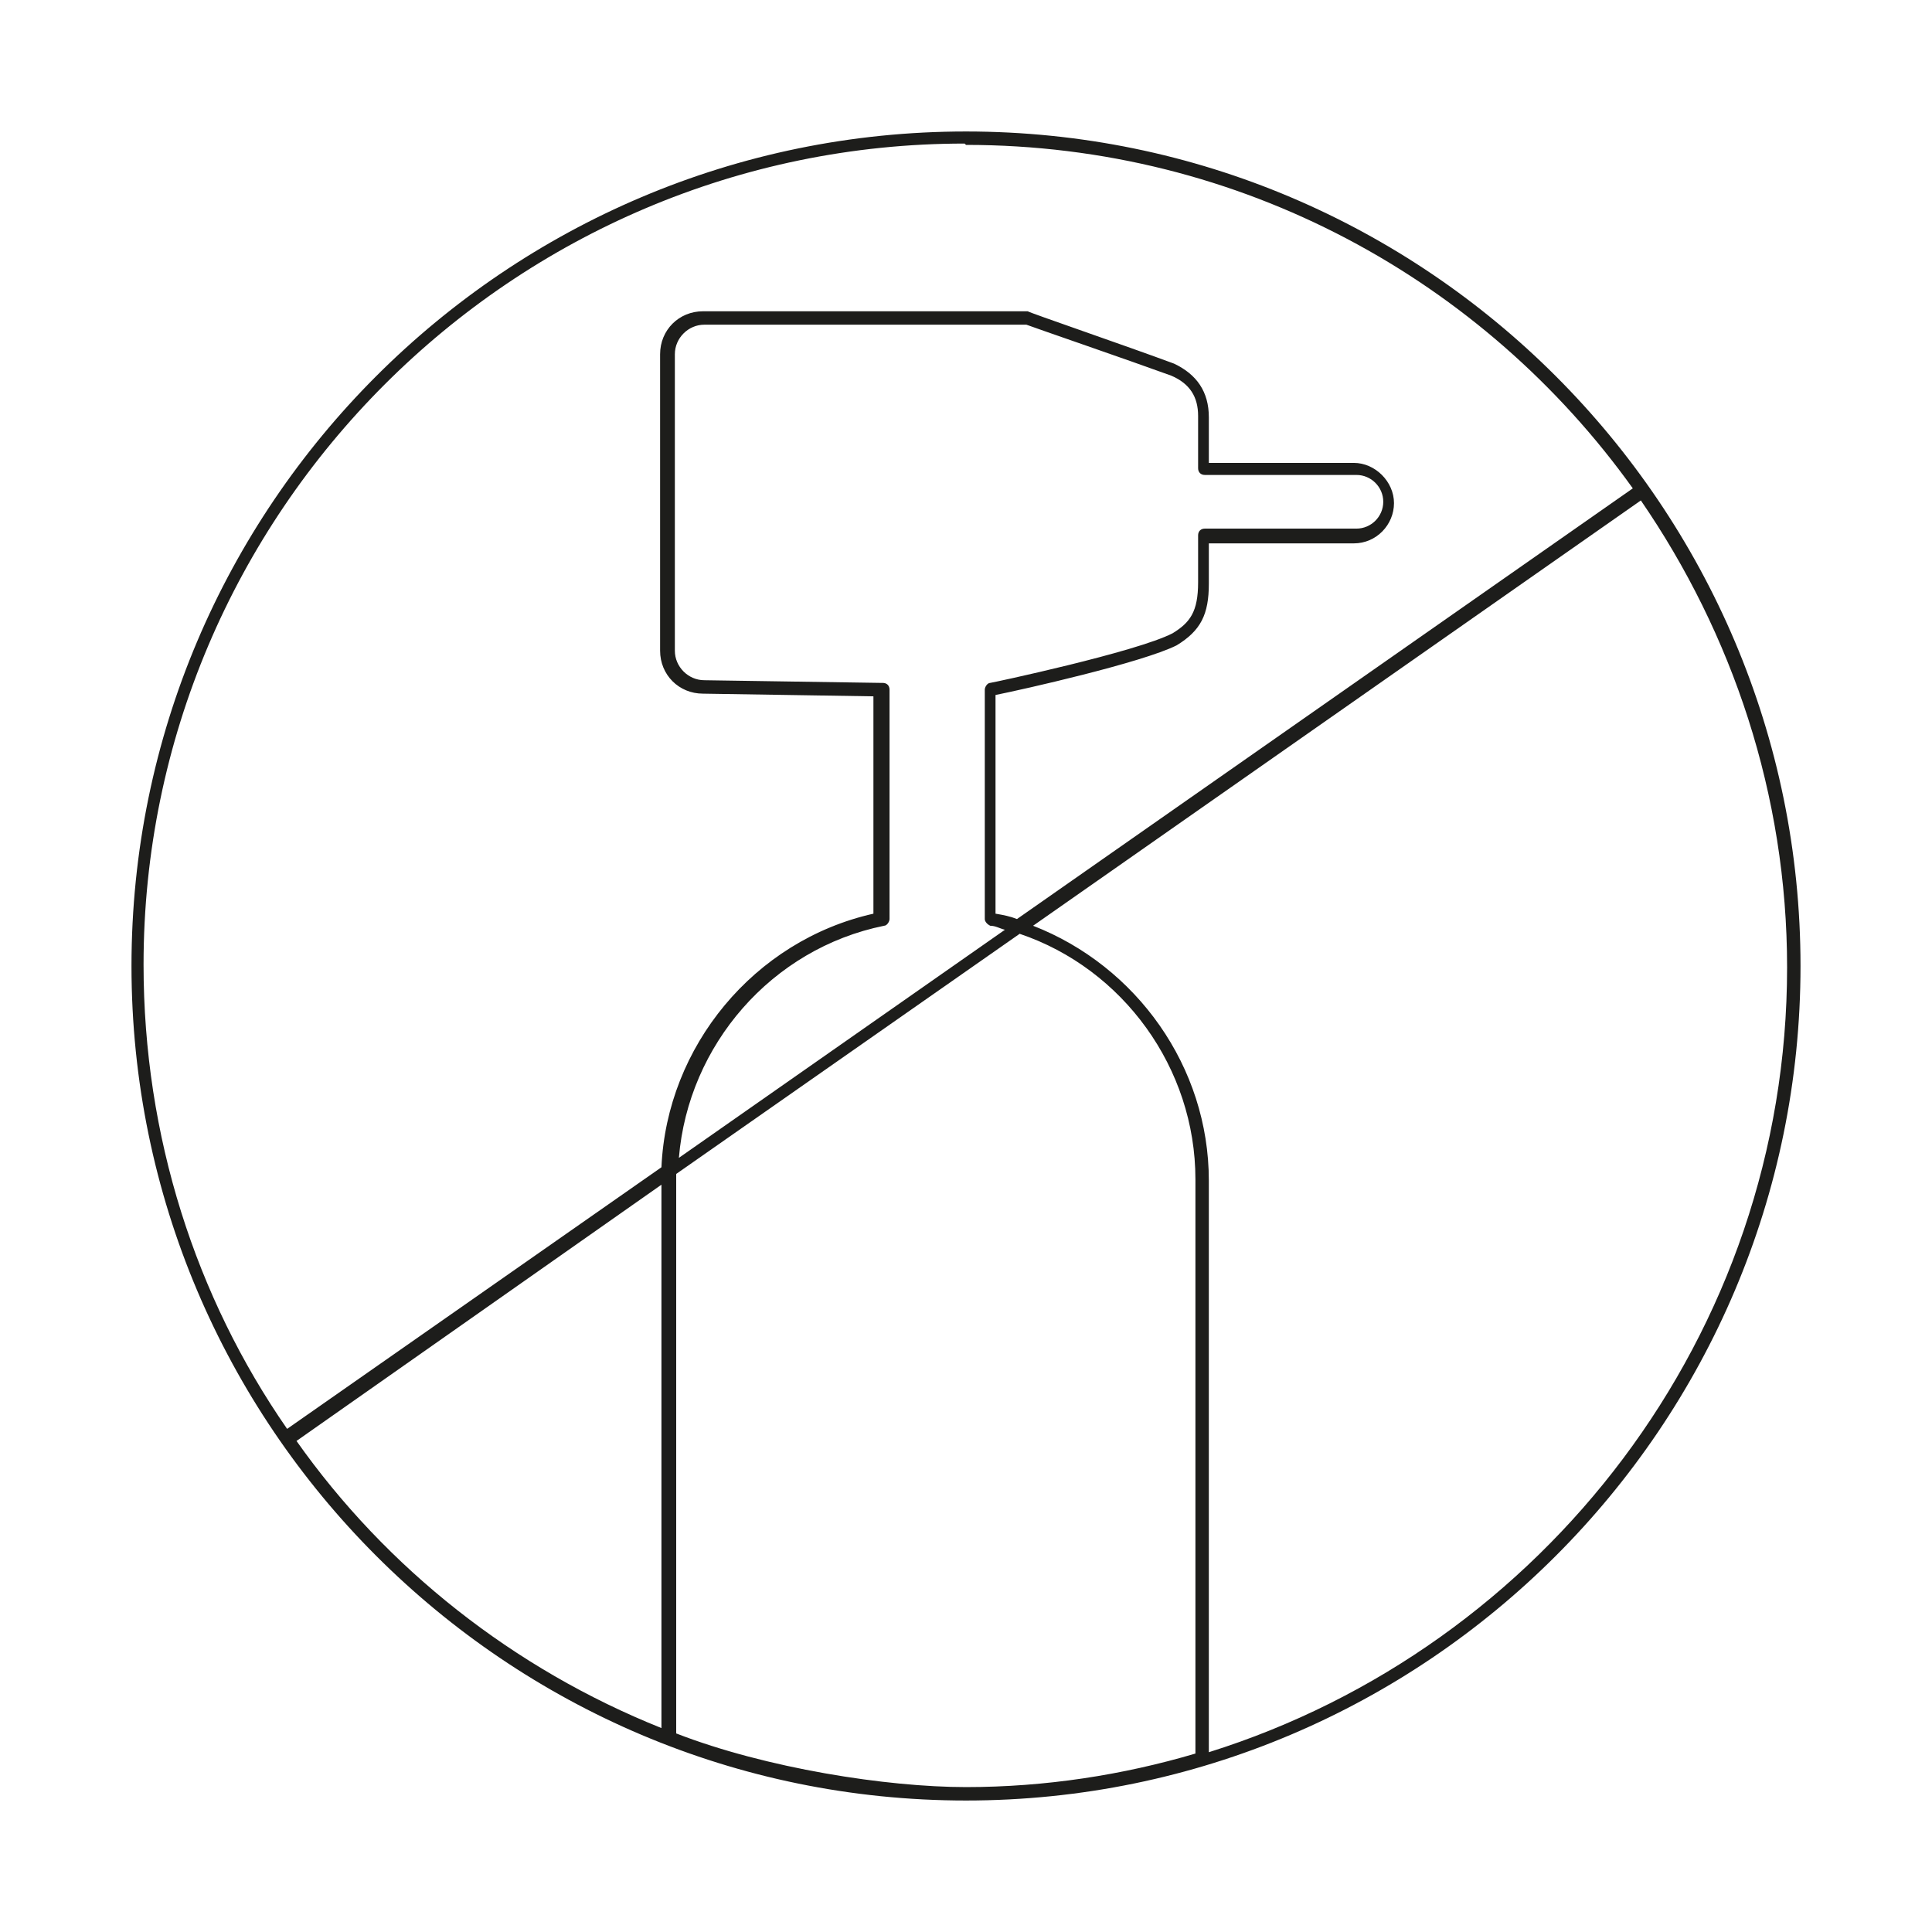 <?xml version="1.0" encoding="UTF-8"?>
<svg xmlns="http://www.w3.org/2000/svg" width="144" height="144" version="1.1" viewBox="0 0 144 144">
  <!-- Generator: Adobe Illustrator 29.3.1, SVG Export Plug-In . SVG Version: 2.1.0 Build 151)  -->
  <defs>
    <style>
      .st0 {
        display: none;
      }

      .st1 {
        fill: #1d1d1b;
      }

      .st2 {
        fill: #c6c6c5;
      }
    </style>
  </defs>
  <g id="Prophylaxe" class="st0">
    <g>
      <g>
        <path class="st1" d="M46.9,113.7c-12.9,0-19-6.8-21.8-12.5-3.1-6.1-3.1-12.2-3.1-12.4v-25c0-3,.4-5.7,1.1-8.2,0-.2.3-.4.5-.4h59.5c.2,0,.4.1.5.3,1.4,4.5,1.4,8.1,1.4,8.2v25h0c0,24.6-24.7,24.9-24.9,24.9h-13.1ZM23.9,56.2c-.6,2.3-.9,4.8-.9,7.6v25c0,1,.3,23.9,23.9,23.9h13.1c1,0,23.9-.3,23.9-23.9v-25s0-3.4-1.3-7.6H23.9ZM84.5,88.7h0,0Z"/>
        <path class="st1" d="M23.6,55.3c-.1,0-.2,0-.3-.1-.1-.1-.2-.3-.2-.4,1.6-14.8,17.8-19.7,18-19.7l12.5-3.6c13.2-3.8,21.1,1.9,25.4,7.3.1.1.1.3,0,.5,0,.2-.2.3-.3.3l-55,15.8s0,0-.1,0ZM61.8,31.2c-2.4,0-5,.4-7.9,1.2l-12.5,3.6c-.2,0-15.2,4.6-17.2,18.1l53.5-15.4c-3.2-3.8-8.3-7.5-16-7.5Z"/>
      </g>
      <path class="st1" d="M121.5,92.2c-7.4,0-8-8.3-8.6-16.3-.4-5.7-.9-11.7-3.8-14-1.3-1-2.9-1.3-5-1-.7.1-2,.8-3.5,1.7.4,2.3.4,4.5,0,6.4-1.5,7.1-4.4,9.2-6.1,9.8-1.4.5-2.9.3-3.9-.5-1.5-1.2-2-2.8-1.5-4.7,1-3.9,6.2-8.7,10.4-11.4-.6-3-1.9-6-4.1-8.3-3-3.2-7-4.6-11.8-4-6.1.8-10.7,6.1-10.7,6.2-.2.2-.5.2-.7,0-.2-.2-.2-.5,0-.7.2-.2,4.9-5.7,11.4-6.5,5.1-.6,9.5.9,12.7,4.3,2.2,2.4,3.6,5.4,4.3,8.4,1.5-.9,2.8-1.5,3.6-1.7,2.4-.4,4.3,0,5.8,1.2,3.3,2.6,3.8,8.8,4.2,14.7.6,7.9,1.1,15.4,7.6,15.4s.5.2.5.5-.2.5-.5.5ZM99.6,63.2c-3.8,2.6-8.6,7-9.6,10.6-.4,1.5,0,2.7,1.1,3.7.8.6,1.9.7,3,.3,1.2-.4,4-2.2,5.4-9,.3-1.6.4-3.6,0-5.6Z"/>
      <path class="st1" d="M58.9,104.2c-.3,0-.6-.1-.8-.2-1.5-1-1.5-4.7-1.4-8.1,0-.4,0-.7,0-1,0-4.2-1.9-6.5-3.2-6.5s-3.2,2.3-3.2,6.5,0,.6,0,1c0,3.4,0,7.2-1.4,8.1-.3.2-.9.4-1.6,0-1.8-.9-3-4.2-3.7-10.7-.1-1,0-5.1,0-7.8,0-.9,0-1.6,0-2s-.3-1.2-.7-2c-.7-1.8-1.9-4.4-1.9-7.7s3.8-8,6.7-8,1.8.4,2.8.8c1,.4,2.1.8,2.9.8s1.9-.4,2.9-.8c1.1-.4,2-.8,2.8-.8,3,0,6.7,3.8,6.7,8s-1.1,6-1.9,7.7c-.4.9-.7,1.6-.7,2s0,1.1,0,2c0,2.7,0,6.8,0,7.8-.7,6.6-1.9,9.9-3.7,10.7-.3.1-.6.2-.8.2ZM53.5,87.4c2,0,4.2,2.9,4.2,7.5s0,.6,0,1c0,1.8-.2,6.5.9,7.3,0,0,.2.2.6,0,2.2-1,2.9-7.7,3.1-9.9.1-1,0-5.2,0-7.7,0-.9,0-1.6,0-2,0-.6.3-1.4.8-2.4.8-1.8,1.8-4.2,1.8-7.3s-3.2-7-5.7-7-1.6.4-2.5.7c-1.1.4-2.3.9-3.3.9s-2.1-.4-3.3-.9c-.9-.4-1.9-.7-2.5-.7-2.5,0-5.7,3.4-5.7,7s1,5.6,1.8,7.3c.4,1.1.8,1.8.8,2.4s0,1.1,0,2c0,2.5,0,6.7,0,7.7.2,2.2,1,8.9,3.1,9.9.4.2.6,0,.6,0,1.1-.7,1-5.5.9-7.2,0-.4,0-.8,0-1,0-4.6,2.2-7.5,4.2-7.5Z"/>
    </g>
  </g>
  <g id="zahnersatz" class="st0">
    <g>
      <path class="st1" d="M86.8,127.1c-.6,0-1.2-.2-1.7-.5-3.6-2.4-3.7-12.3-3.4-21.4,0-1.1,0-2,0-2.7,0-11.1-5-18.6-9.7-18.6s-9.7,7.5-9.7,18.6,0,1.6,0,2.7c.2,9.1.2,19-3.4,21.4-1,.7-2.2.7-3.6,0-4.7-2.2-7.7-11-9.7-28.6-.3-2.7-.2-13.9,0-21.2,0-2.5,0-4.5,0-5.5s-.9-3.3-2-5.9c-2.1-5-5.1-11.9-5.1-20.8s9.8-21,17.6-21,4.7,1,7.5,2.1c2.9,1.1,5.9,2.3,8.3,2.3s5.3-1.2,8.3-2.3c2.8-1.1,5.5-2.1,7.5-2.1,7.8,0,17.6,9.9,17.6,21s-2.9,15.8-5.1,20.8c-1.1,2.6-2,4.6-2,5.9s0,3,0,5.5c0,7.4.2,18.5,0,21.2-1.9,17.5-4.9,26.4-9.7,28.6-.7.3-1.3.5-1.9.5ZM72,82.9c5.2,0,10.7,7.5,10.7,19.6s0,1.6,0,2.7c-.2,5.9-.5,18.3,3,20.5.7.5,1.6.5,2.6,0,5.7-2.7,7.9-17.1,9.1-27.8.3-2.7.2-13.8,0-21.1,0-2.5,0-4.5,0-5.5,0-1.5.9-3.6,2-6.3,2.1-4.9,5-11.7,5-20.4s-9.4-20-16.6-20-4.4,1-7.1,2c-3,1.1-6.1,2.3-8.6,2.3s-5.6-1.2-8.6-2.3c-2.7-1-5.3-2-7.1-2-7.3,0-16.6,9.7-16.6,20s2.9,15.4,5,20.4c1.1,2.7,2,4.8,2,6.3s0,3,0,5.5c0,7.3-.2,18.4,0,21.1,1.2,10.7,3.4,25.1,9.1,27.8,1,.5,1.9.5,2.6,0,3.5-2.3,3.1-14.6,3-20.5,0-1.1,0-2,0-2.7,0-12.1,5.6-19.6,10.7-19.6Z"/>
      <path class="st1" d="M97.4,71.3h-8c-3.5,0-6.3-3-6.3-6.6v-9.1c0-3.5-1.7-5.5-4.8-5.5h-13.3c-5,0-5.5,3.9-5.5,5.5v9.1c0,6.5-5.1,6.5-6.8,6.5h-6v-1h6c2.7,0,5.8-.6,5.8-5.5v-9.1c0-1.5.5-6.5,6.5-6.5h13.3c3.6,0,5.8,2.5,5.8,6.5v9.1c0,3.1,2.4,5.6,5.3,5.6h8v1Z"/>
    </g>
  </g>
  <g id="schöne_zähne" class="st0">
    <g>
      <polyline class="st1" points="27.4 28.5 36.9 29.6 38.1 39.2 39.3 29.6 48.8 28.5 39.3 27.3 38.1 17.7 36.9 27.3 27.4 28.5"/>
      <polygon class="st1" points="82.6 35.6 81.1 47.1 69.7 48.5 81.1 49.9 82.6 61.4 84 49.9 95.4 48.5 84 47.1 82.6 35.6"/>
      <polygon class="st1" points="95.8 16.5 86.2 17.7 95.8 18.9 96.9 28.5 98.1 18.9 107.7 17.7 98.1 16.5 96.9 7 95.8 16.5"/>
      <path class="st1" d="M86,125c-.6,0-1.1-.2-1.6-.5-3.5-2.3-3.5-11.8-3.3-20.5,0-1,0-1.9,0-2.6,0-10.7-4.8-17.9-9.3-17.9s-9.3,7.2-9.3,17.9,0,1.5,0,2.6c.2,8.7.2,18.3-3.3,20.5-1,.6-2.1.7-3.5,0-4.6-2.1-7.4-10.6-9.3-27.4-.3-2.6-.2-13.3,0-20.4,0-2.4,0-4.3,0-5.3s-.8-3.2-1.9-5.7c-2.1-4.8-4.9-11.4-4.9-19.9s9.5-20.1,16.9-20.1,4.5,1,7.2,2c2.8,1.1,5.7,2.2,7.9,2.2s5.1-1.1,7.9-2.2c2.7-1,5.2-2,7.2-2,7.5,0,16.9,9.5,16.9,20.1s-2.8,15.1-4.9,19.9c-1.1,2.5-1.9,4.4-1.9,5.7s0,2.9,0,5.3c0,7.1.2,17.8,0,20.4-1.9,16.8-4.7,25.3-9.3,27.4-.6.3-1.3.5-1.8.5ZM71.9,82.5c5,0,10.3,7.2,10.3,18.9s0,1.5,0,2.6c-.2,5.7-.5,17.5,2.8,19.7.7.4,1.5.4,2.5,0,5.4-2.6,7.6-16.4,8.7-26.7.3-2.6.1-13.6,0-20.3,0-2.4,0-4.3,0-5.3,0-1.5.9-3.5,2-6.1,2-4.7,4.8-11.2,4.8-19.5s-9-19.1-15.9-19.1-4.2.9-6.8,1.9c-2.9,1.1-5.9,2.2-8.3,2.2s-5.4-1.1-8.3-2.2c-2.6-1-5.1-1.9-6.8-1.9-7,0-15.9,9.3-15.9,19.1s2.8,14.8,4.8,19.5c1.1,2.6,2,4.6,2,6.1s0,2.9,0,5.3c0,6.6-.2,17.7,0,20.3,1.1,10.2,3.3,24.1,8.7,26.7,1,.5,1.8.5,2.5,0,3.3-2.2,3-14,2.8-19.7,0-1.1,0-1.9,0-2.6,0-11.6,5.3-18.9,10.3-18.9Z"/>
    </g>
  </g>
  <g id="zahnersatz_implantate" class="st0">
    <g>
      <path class="st1" d="M93.2,72.5h-41.3c-.2,0-.4-.1-.4-.3-.1-.2-10.4-19.5-10.4-33.3s7.5-21.3,15.4-21.3,4.8,1,7.6,2.1c3,1.1,6,2.3,8.4,2.3s5.4-1.2,8.4-2.3c2.9-1.1,5.6-2.1,7.6-2.1,7.9,0,15.4,10.4,15.4,21.3s-10.2,33.1-10.3,33.3c0,.2-.3.3-.4.3ZM52.2,71.5h40.7c1.2-2.4,10-19.9,10-32.5s-7-20.3-14.4-20.3-4.5,1-7.3,2.1c-3.1,1.2-6.2,2.4-8.8,2.4s-5.7-1.2-8.8-2.4c-2.8-1.1-5.4-2.1-7.3-2.1-7.4,0-14.4,9.9-14.4,20.3s8.9,30.2,10.1,32.5Z"/>
      <path class="st1" d="M82.6,78.5h-21.3c-1.2,0-1.3-.6-1.3-.8v-5.3c0-.3.2-.8,1.3-.8h21.3c1.2,0,1.3.6,1.3.8v5.3c0,.3-.2.8-1.3.8ZM61,77.5c0,0,.2,0,.3,0h21.3c0,0,.2,0,.3,0v-4.8c0,0-.2,0-.3,0h-21.3c0,0-.2,0-.3,0v4.8Z"/>
      <path class="st1" d="M80.9,72h-1v-15.3c0,0,0-.2,0-.2h-14.7s0,.1,0,.2v15.3h-1v-15.3c0-.9.6-1.2,1-1.2h14.7c.7,0,1,.6,1,1.2v15.3Z"/>
      <path class="st1" d="M72.1,127.4h0c-.2,0-.3,0-.4-.2l-7.5-12.1c0,0,0-.2,0-.3v-36.6h1v36.5l7,11.3,7.8-11.3v-37h1v37.1c0,.1,0,.2,0,.3l-8.3,12.1c0,.1-.2.2-.4.2Z"/>
      <rect class="st1" x="64.3" y="109.9" width="17" height="1" transform="translate(-44.7 49.7) rotate(-29.3)"/>
      <rect class="st1" x="64.3" y="101" width="17" height="1" transform="translate(-40.3 48.5) rotate(-29.3)"/>
      <rect class="st1" x="64.3" y="91.9" width="17" height="1" transform="translate(-35.9 47.4) rotate(-29.3)"/>
      <rect class="st1" x="64.3" y="83.1" width="17" height="1" transform="translate(-31.6 46.3) rotate(-29.3)"/>
    </g>
  </g>
  <g id="paro" class="st0">
    <g>
      <g>
        <path class="st1" d="M109.1,129.6H34.8c-12.7,0-12.8-12.7-12.8-12.8v-57.2c0-.6.6-.9,1.8-1.6,2.1-1.1,5.9-3.1,10.7-8.6,1.2-1.3,2.5-2,3.9-2h0c2.4,0,4.2,1.9,4.2,2v.2c.9,2.3,1.8,4.4,2.6,6.2,1.1,2.7,2,4.7,2,6.2s0,3,0,5.4c0,7.2-.2,18.1,0,20.7,1.2,10.4,3.3,24.6,8.9,27.2,1,.5,1.9.5,2.5,0,3.4-2.2,3-14.3,2.9-20.1,0-1.1,0-2,0-2.7,0-11.9,5.5-19.2,10.5-19.2s10.5,7.4,10.5,19.2,0,1.6,0,2.7c-.2,5.8-.5,17.9,2.9,20.1.7.5,1.5.4,2.5,0,5.6-2.6,7.8-16.8,8.9-27.2.3-2.8.2-12.4.2-18.2,0-1.7,0-3,0-3.9,0-2.6,9-11.3,16.1-11.3s8.9,3.6,8.9,4.8v57.2c0,.1-.1,12.8-12.8,12.8ZM38.3,48.4h0c-1.1,0-2.2.6-3.2,1.7-4.9,5.6-8.9,7.7-11,8.8-.6.3-1.2.6-1.2.8v57.1c0,.5.2,11.8,11.9,11.8h74.4c11.7,0,11.8-11.3,11.8-11.8v-57.2c0-.8-1.3-3.8-7.9-3.8s-15.1,8.3-15.1,10.3,0,2.2,0,3.9c0,6.2.1,15.5-.2,18.3-1.9,17.2-4.8,25.8-9.5,28-1.3.6-2.5.6-3.5,0-3.6-2.3-3.6-12-3.3-21,0-1.1,0-2,0-2.6,0-10.9-4.9-18.2-9.5-18.2s-9.5,7.3-9.5,18.2,0,1.6,0,2.6c.2,8.9.2,18.6-3.3,21-1,.7-2.2.7-3.5,0-4.6-2.2-7.6-10.8-9.5-28-.3-2.7-.2-13.6,0-20.8,0-2.4,0-4.4,0-5.4s-.9-3.3-1.9-5.9c-.8-1.8-1.6-3.9-2.5-6.2-.3-.3-1.7-1.6-3.4-1.6Z"/>
        <path class="st1" d="M57.5,116.8c-.6,0-1.2-.2-1.9-.5-4.6-2.2-7.6-10.8-9.5-28-.3-2.7-.2-13.6,0-20.8,0-2.4,0-4.4,0-5.4s-.9-3.3-1.9-5.8c-2.1-4.9-5-11.6-5-20.3s9.7-20.5,17.3-20.5,4.6,1,7.3,2c2.9,1.1,5.8,2.2,8.1,2.2s5.2-1.1,8.1-2.2c2.8-1.1,5.4-2,7.3-2,7.6,0,17.3,9.7,17.3,20.5s-2.9,15.4-5,20.3c-1.1,2.5-1.9,4.5-1.9,5.8s0,3,0,5.4c0,7.2.2,18.1,0,20.8-1.9,17.2-4.8,25.8-9.5,28-1.3.6-2.5.6-3.5,0-3.5-2.3-3.6-12-3.3-21,0-1.1,0-2,0-2.6,0-10.9-4.9-18.2-9.5-18.2s-9.5,7.3-9.5,18.2,0,1.6,0,2.6c.2,8.9.2,18.6-3.3,21-.5.3-1.1.5-1.7.5ZM71.9,73.4c5.1,0,10.5,7.4,10.5,19.2s0,1.6,0,2.7c-.2,5.8-.5,17.9,2.9,20.1.7.5,1.5.4,2.5,0,5.6-2.6,7.8-16.8,8.9-27.2.3-2.6.1-13.5,0-20.7,0-2.4,0-4.4,0-5.4,0-1.5.9-3.6,2-6.2,2.1-4.8,4.9-11.4,4.9-20s-9.2-19.5-16.3-19.5-4.3,1-7,2c-2.9,1.1-6,2.3-8.4,2.3s-5.5-1.2-8.4-2.3c-2.7-1-5.2-2-7-2-7.1,0-16.3,9.5-16.3,19.5s2.8,15.1,4.9,20c1.1,2.6,2,4.7,2,6.2s0,3,0,5.4c0,7.2-.2,18.1,0,20.7,1.2,10.4,3.3,24.6,8.9,27.2,1,.5,1.9.5,2.5,0,3.4-2.2,3-14.3,2.9-20.1,0-1.1,0-2,0-2.7,0-11.9,5.5-19.2,10.5-19.2Z"/>
      </g>
      <polygon class="st1" points="111.6 43.6 109.4 41.7 108 49.5 115.4 46.8 113.2 44.9 121.5 35 120 33.7 111.6 43.6"/>
    </g>
  </g>
  <g id="wurzelkanal" class="st0">
    <g>
      <g>
        <path class="st1" d="M109.4,129.1H34.4c-12.8,0-12.9-12.7-12.9-12.8v-57.2c0-.6.6-.9,1.8-1.6,2.1-1.1,5.9-3.1,10.8-8.6,1.2-1.3,2.5-2,4-2h0c2.4,0,4.2,1.9,4.3,2v.2c.9,2.4,1.8,4.4,2.6,6.2,1.1,2.7,2,4.8,2,6.3s0,3,0,5.4c0,7.2-.2,18.1,0,20.7,1.2,10.4,3.4,24.6,9,27.2,1,.5,1.9.5,2.6,0,3.4-2.2,3.1-14.3,2.9-20.1,0-1.1,0-2,0-2.7,0-11.9,5.5-19.2,10.6-19.2s10.6,7.4,10.6,19.2,0,1.6,0,2.7c-.2,5.8-.5,17.9,2.9,20.1.7.5,1.5.5,2.6,0,5.6-2.6,7.8-16.8,9-27.2.3-2.6.2-13.5,0-20.7,0-2.4,0-4.4,0-5.4,0-1.5.9-3.6,2-6.2.8-1.8,1.7-3.9,2.5-6.2v-.2c.2,0,2-2,4.4-2h0c1.4,0,2.8.7,4,2,4.9,5.5,8.7,7.5,10.8,8.6,1.2.6,1.8.9,1.8,1.6v57.2c0,.1-.1,12.8-12.9,12.8ZM38,47.9h0c-1.1,0-2.2.6-3.2,1.7-5,5.6-8.9,7.7-11.1,8.8-.6.3-1.2.6-1.3.8v57.1c0,.5.2,11.8,12,11.8h75c11.8,0,11.9-11.3,11.9-11.8v-57.2c0,0-.7-.4-1.2-.7-2.1-1.1-6.1-3.2-11.1-8.8-1-1.1-2.1-1.7-3.2-1.7h0c-1.7,0-3.2,1.3-3.5,1.6-.8,2.3-1.7,4.4-2.5,6.2-1.1,2.5-2,4.6-2,5.8s0,3,0,5.4c0,7.2.2,18.1,0,20.8-1.9,17.2-4.9,25.8-9.6,28-1.4.6-2.5.6-3.6,0-3.6-2.3-3.6-12-3.4-21,0-1.1,0-2,0-2.6,0-10.9-5-18.2-9.6-18.2s-9.6,7.3-9.6,18.2,0,1.6,0,2.6c.2,8.9.2,18.6-3.4,21-1,.7-2.2.7-3.6,0-4.7-2.2-7.6-10.8-9.6-28-.3-2.7-.2-13.6,0-20.8,0-2.4,0-4.4,0-5.4s-.9-3.3-2-5.9c-.8-1.8-1.7-3.9-2.5-6.2-.3-.3-1.7-1.6-3.5-1.6Z"/>
        <g>
          <path class="st2" d="M85.9,120.8c6.8.6,13-4.4,13.8-11.2.8-6.8-4.1-12.9-10.9-13.6-6.8-.6-13,4.4-13.8,11.2-.8,6.8,4.1,12.9,10.9,13.6"/>
          <path class="st1" d="M87.1,121.4c-.4,0-.8,0-1.2,0h0c-3.4-.3-6.5-2-8.6-4.6-2.2-2.7-3.1-6-2.7-9.5.8-7.1,7.3-12.3,14.4-11.7,3.4.3,6.5,2,8.6,4.6,2.2,2.7,3.1,6,2.7,9.5-.8,6.7-6.6,11.7-13.1,11.7ZM86,120.3c6.6.6,12.5-4.2,13.3-10.8.4-3.2-.5-6.3-2.5-8.8-2-2.4-4.8-3.9-8-4.2-6.6-.6-12.5,4.2-13.3,10.8-.4,3.2.5,6.3,2.5,8.8,2,2.4,4.8,3.9,8,4.2h0Z"/>
        </g>
        <path class="st1" d="M86.4,116.3c-.6,0-1.2-.2-1.7-.5-3.6-2.3-3.6-12-3.4-21,0-1.1,0-2,0-2.6,0-10.9-5-18.2-9.6-18.2s-9.6,7.3-9.6,18.2,0,1.6,0,2.6c.2,8.9.2,18.6-3.4,21-1,.7-2.2.7-3.6,0-4.7-2.2-7.6-10.8-9.6-28-.3-2.7-.2-13.6,0-20.8,0-2.4,0-4.4,0-5.4s-.9-3.3-1.9-5.8c-2.1-4.9-5-11.6-5-20.4s9.7-20.5,17.4-20.5,4.6,1,7.4,2c2.9,1.1,5.9,2.2,8.2,2.2s5.3-1.1,8.2-2.2c2.8-1.1,5.4-2,7.4-2,7.7,0,17.4,9.7,17.4,20.5s-2.9,15.4-5,20.4c-1.1,2.5-1.9,4.5-1.9,5.8s0,3,0,5.4c0,7.2.2,18.1,0,20.8-1.9,17.2-4.9,25.8-9.6,28-.7.3-1.3.5-1.9.5ZM71.9,72.9c5.1,0,10.6,7.4,10.6,19.2s0,1.6,0,2.7c-.2,5.8-.5,17.9,2.9,20.1.7.5,1.5.5,2.6,0,5.6-2.6,7.8-16.8,9-27.2.3-2.6.1-13.9,0-20.7,0-2.4,0-4.4,0-5.4,0-1.5.9-3.6,2-6.2,2.1-4.8,4.9-11.4,4.9-20s-9.2-19.5-16.4-19.5-4.4,1-7,2c-3,1.1-6,2.3-8.5,2.3s-5.6-1.2-8.5-2.3c-2.7-1-5.2-2-7-2-7.2,0-16.4,9.5-16.4,19.5s2.9,15.1,4.9,20c1.1,2.6,2,4.7,2,6.2s0,3,0,5.4c0,7.2-.2,18.1,0,20.7,1.2,10.4,3.4,24.6,9,27.2,1,.5,1.9.5,2.6,0,3.4-2.2,3.1-14.3,2.9-20.1,0-1.1,0-2,0-2.7,0-11.9,5.5-19.2,10.6-19.2Z"/>
        <path class="st1" d="M87.1,115.8l-1-.2c0-.3,4.2-27,3.1-37.3-.8-7.8-6.1-19.3-17.4-19.3s-16.2,11.5-16.9,19.3c-1.4,13.6,2.9,36.5,3,36.8l-1,.2c0-.2-4.3-23.3-3-37,.8-8.1,6.3-20.2,17.9-20.2s17.5,12.1,18.4,20.2c1.1,10.3-3,36.4-3.1,37.5Z"/>
        <path class="st1" d="M54.8,80.8h-1v-32c0-3.8,0-10.8,7.4-11.1,1.5,0,3.6.9,5.6,1.8,1.8.8,3.6,1.7,4.9,1.7,3.2,0,5.1-1,6.9-1.9,1-.6,2.1-1.1,3.4-1.5,2.2-.6,4-.4,5.5.7,1.8,1.4,2.9,4.2,2.9,7.7v32.7h-1v-32.7c0-3.2-.9-5.7-2.5-6.9-1.2-.9-2.7-1.1-4.6-.5-1.2.3-2.2.9-3.2,1.4-1.9,1-3.9,2.1-7.3,2.1s-3.3-.9-5.3-1.8c-1.9-.9-3.8-1.7-5.1-1.7-6,.2-6.5,5.3-6.5,10.1v32Z"/>
      </g>
      <polygon class="st1" points="108.9 109.7 108.9 112.7 102 108.8 108.8 104.8 108.8 107.8 121.8 107.7 121.8 109.6 108.9 109.7"/>
    </g>
  </g>
  <g id="zahnfehlstellung" class="st0">
    <g>
      <path class="st1" d="M120.2,125.5c-.5,0-1-.1-1.4-.4-2.9-1.9-2.9-9.6-2.7-16.7,0-.8,0-1.6,0-2.1,0-8.6-3.9-14.4-7.4-14.4s-7.4,5.8-7.4,14.4,0,1.2,0,2.1c.2,7.1.2,14.9-2.7,16.7-.8.5-1.8.5-2.9,0-3.7-1.8-6.1-8.6-7.6-22.3-.2-2.1-.1-10.8,0-16.5,0-1.9,0-3.5,0-4.3s-.7-2.6-1.5-4.6c-1.7-3.9-4-9.3-4-16.2s7.7-16.4,13.8-16.4,3.7.8,5.9,1.6c2.3.9,4.6,1.8,6.4,1.8s4.1-.9,6.4-1.8c2.2-.8,4.3-1.6,5.9-1.6,6.1,0,13.8,7.7,13.8,16.4s-2.3,12.3-4,16.2c-.9,2-1.5,3.6-1.5,4.6s0,2.4,0,4.3c0,5.7.2,14.4,0,16.5-1.5,13.7-3.9,20.6-7.6,22.3-.5.3-1,.4-1.5.4ZM96.4,45.8c-5.6,0-12.8,7.5-12.8,15.4s2.2,12,3.9,15.8c.9,2.2,1.6,3.7,1.6,5s0,2.4,0,4.3c0,5.4-.2,14.3,0,16.4.9,8.3,2.6,19.5,7,21.5.8.4,1.4.4,1.9,0,2.6-1.7,2.4-11.3,2.2-15.9,0-.9,0-1.6,0-2.1,0-9.5,4.4-15.4,8.4-15.4s8.4,5.9,8.4,15.4,0,1.3,0,2.1c-.1,4.6-.4,14.2,2.2,15.9.5.3,1.1.3,1.9,0,4.4-2.1,6.1-13.3,7-21.5.2-2.1.1-11.1,0-16.4,0-1.9,0-3.5,0-4.3,0-1.2.7-2.8,1.6-5,1.6-3.8,3.9-9.1,3.9-15.8s-7.2-15.4-12.8-15.4-3.4.8-5.5,1.6c-2.3.9-4.8,1.8-6.7,1.8s-4.4-.9-6.7-1.8c-2.1-.8-4.1-1.6-5.5-1.6Z"/>
      <path class="st1" d="M37.1,130.5c-.5,0-1-.3-1.9-.7-1.5-.8-2.6-2.3-3.2-4.3-1.4-4.8,0-12.3,3.8-19.1.6-1.2,1.4-2.4,2.2-3.6,2.3-3.5,4.6-7.1,3.2-9.3-2.7-4.1-8.2-3.5-16.3,1.7-3.7,2.4-6.7,6.7-8.9,9.8-1.9,2.7-3.2,4.6-4.4,4.5-.5,0-.9-.3-1.2-.9-3-5.6-1.1-15.9,10.4-24.9,3.1-2.4,14.5-11.3,17.2-13,.8-.6,1.8-2,3-3.8,2.4-3.6,5.6-8.5,11.4-12.4,3.3-2.2,7.7-3.1,12.1-2.5,4.2.6,7.7,2.4,9.4,5,.9,1.3,1.4,3.5,1.9,5.8.5,2.4,1.1,4.8,2.1,6.4,1,1.5,3.1,3,5,4.4,1.9,1.4,3.8,2.7,4.6,4,3.4,5.1,1.2,15.9-6.1,20.8h0c-7.7,5.1-15.1,6.2-19,6.8-.7,0-1.2.2-1.7.3l-.8.2c-4.7.9-9.1,1.7-13.5,6.6-7.3,8.1-7.9,13.6-8.2,16.2-.1,1.1-.2,1.8-.7,2.1-.1,0-.3.1-.5.1ZM36.1,89.8c2.6,0,4.5,1.1,5.9,3.2,1.8,2.7-.8,6.6-3.2,10.4-.8,1.2-1.6,2.4-2.2,3.6-3.6,6.5-5,13.7-3.7,18.3.5,1.8,1.4,3,2.7,3.7,1,.5,1.3.6,1.4.6,0-.1.1-.7.2-1.3.3-2.7.9-8.4,8.5-16.8,4.6-5.1,9.4-6,14.1-6.9l.8-.2c.5,0,1-.2,1.7-.3,3.9-.6,11.1-1.6,18.6-6.6,6.7-4.4,9-14.7,5.8-19.4-.8-1.2-2.5-2.4-4.4-3.8-2.1-1.5-4.2-3-5.3-4.7-1.1-1.7-1.7-4.2-2.2-6.7-.5-2.2-1-4.3-1.8-5.5-1.5-2.3-4.8-4-8.7-4.5-4.2-.6-8.3.3-11.4,2.3-5.7,3.8-8.8,8.6-11.1,12.1-1.3,2-2.3,3.4-3.3,4.1-2.6,1.8-14.1,10.6-17.1,13-11.8,9.3-12.5,19.3-10.1,23.7,0,.1.2.3.3.3,0,0,0,0,0,0,.7,0,2.2-2.2,3.5-4.1,2.2-3.2,5.2-7.5,9.1-10,4.7-3.1,8.6-4.6,11.7-4.6Z"/>
      <path class="st1" d="M22.2,117.8c-.5,0-.9-.2-1.3-.5-.9-.7-1.3-1.9-1.4-3.6-.1-5.3,3.9-15,9.3-19.7,2.7-2.4,5.2-4,5.2-4l.5.8s-2.4,1.6-5.1,3.9c-5.1,4.4-9.1,14-8.9,18.9,0,1.4.4,2.4,1,2.9.3.2.6.3.9.3,1.2-.2,2.8-2.6,4.4-5.2,1.1-1.8,2.4-3.9,3.9-5.7,5.6-6.8,8.6-5.4,8.9-5.3l-.5.9s-2.6-1.2-7.7,5c-1.5,1.8-2.7,3.8-3.9,5.6-1.9,3-3.4,5.4-5,5.6-.1,0-.2,0-.3,0Z"/>
      <path class="st1" d="M71.3,48.4c-.2,0-.4-.1-.5-.3l-6.6-18.1c0-.2,0-.3,0-.5.1-.1.3-.2.5-.2l9.4,1.2-6.1-16.5c0-.3,0-.5.3-.6.3,0,.5,0,.6.3l6.4,17.3c0,.2,0,.3,0,.5s-.3.2-.5.2l-9.4-1.2,6.3,17.3c0,.3,0,.5-.3.6,0,0-.1,0-.2,0Z"/>
      <path class="st1" d="M79.8,51.6c-.3,0-.5-.2-.5-.5v-19.3c0-.2,0-.3.2-.4.1,0,.3,0,.5,0l8.4,4.3v-17.6c0-.3.2-.5.4-.5.3,0,.5.2.5.5v18.4c0,.2,0,.3-.2.4-.1,0-.3,0-.5,0l-8.4-4.3v18.4c0,.3-.2.5-.5.5Z"/>
    </g>
  </g>
  <g id="ohne_bohren">
    <path class="st1" d="M72,9.8c-34.3,0-62.2,27.9-62.2,62.2s27.9,62.2,62.2,62.2,62.2-27.9,62.2-62.2S106.3,9.8,72,9.8ZM72,10.8c20.5,0,38.6,10.1,49.7,25.6l-45.9,32.1c-.5-.2-1-.3-1.6-.4v-16.3c2-.4,10.9-2.4,13.5-3.7,1.8-1.1,2.4-2.3,2.4-4.6v-3h10.8c1.7,0,3-1.4,3-3s-1.4-3-3-3h-10.8v-3.4c0-1.9-.9-3.2-2.6-4-3.5-1.3-10.8-3.8-10.9-3.9,0,0-.1,0-.2,0h-24c-1.8,0-3.2,1.4-3.2,3.2v22.1c0,1.8,1.4,3.2,3.2,3.2l12.7.2v16.2c-8.9,2-15.4,9.9-15.8,18.9l-27.9,19.5c-6.8-9.8-10.7-21.8-10.7-34.6,0-33.7,27.5-61.2,61.2-61.2ZM65.7,50.9l-13.2-.2c-1.2,0-2.2-1-2.2-2.2v-22.1c0-1.2,1-2.2,2.2-2.2h24c.8.3,7.5,2.6,10.8,3.8,1.4.6,2,1.6,2,3v3.9c0,.3.2.5.5.5h11.3c1.1,0,2,.9,2,2s-.9,2-2,2h-11.3c-.3,0-.5.2-.5.5v3.5c0,2.2-.6,3-1.9,3.8-2.7,1.4-13.5,3.7-13.6,3.7-.2,0-.4.3-.4.5v17.1c0,.2.2.4.4.5.4,0,.7.2,1.1.3l-24.3,17c.7-8.4,6.9-15.6,15.3-17.3.2,0,.4-.3.4-.5v-17.1c0-.3-.2-.5-.5-.5ZM22.1,107.4l27.2-19.1v40.5c-11-4.4-20.5-11.9-27.2-21.4ZM50.4,129.2v-41.1s0-.1,0-.2c0-.1,0-.2,0-.4l25.6-17.9c7.7,2.6,13.1,10,13.1,18.3,0,0,0,0,0,.1v42.7c-5.4,1.6-11.2,2.5-17.1,2.5s-14.9-1.4-21.6-4ZM90.1,130.5v-42.5c0-8.5-5.4-16-13.1-19l45.3-31.7c6.8,9.9,10.9,21.9,10.9,34.8,0,27.4-18.2,50.7-43.1,58.5Z"/>
  </g>
  <g id="lachgas" class="st0">
    <g>
      <path class="st1" d="M124,111.6c-.6-2.1-1.9-3.9-3.9-5-.4-.2-19.2-11.1-25-14.5-.5-.3-1.1-.6-1.8-.7v-9c5.9-.3,10.6-5.1,10.6-11.1s-.2-.5-.5-.5h-.9v-6.5c0-2.7-2.2-4.9-4.9-4.9s-4.9,2.2-4.9,4.9.2.5.5.5.5-.2.5-.5c0-2.1,1.7-3.9,3.9-3.9s3.9,1.7,3.9,3.9v6.5h-19.3c-.3,0-.5.2-.5.5,0,1.2.2,2.4.6,3.5-.1,0-.3,0-.5,0-1.5-.2-4.6-.5-9.2-4.8-2.7-2.5-3.2-5.1-3.7-7.8v-.5c-.1-.3-.2-.6-.2-1-.3-2.3-.9-6.6-3.8-11.2-1.3-2-3.5-3.5-6-4.2-2.4-.7-4.8-.5-6.3.5-.8.5-1.6,1.6-2.4,2.7s-1.7,2.3-2.5,2.8c-.9.5-2.3.8-3.6,1.1-1.4.3-2.7.6-3.5,1.1-1.5,1-2.7,3.1-3,5.6-.1.9-.2,1.8,0,2.7l-2.3-3.7c-2.4-3.9-7.5-5.2-11.4-2.8-3.9,2.4-5.2,7.5-2.8,11.4,0,0,22.4,36.6,22.5,36.8,1.4,2.2,3.7,3.7,6.3,3.9.2,0,6.6,0,14.1.1v13.9c-6,1.9-11,6.3-13.7,12.1,0,.2,0,.3,0,.5s.3.2.4.2h40.6c.2,0,.3,0,.4-.2s.1-.3,0-.5c-2.7-5.8-7.7-10.2-13.7-12.1v-13.9c5.6,0,10.1,0,10.9,0l5.3,3.1c13.6,7.9,17.8,10.3,17.8,10.3,1.3.7,2.7,1.1,4.1,1.1s1.4,0,2.2-.3c2.1-.6,3.9-1.9,5-3.9s1.4-4.1.8-6.3ZM76.8,121.2c-2.7,0-10,0-12,0v-13.8h12v13.7ZM90.3,133.2h-39c2.7-5.2,7.4-9.2,13-10.9.9,0,10.5,0,12.9,0,5.6,1.7,10.4,5.7,13,11ZM102.9,71.8c-.3,5.3-4.7,9.6-10.1,9.6s-9.8-4.3-10.1-9.6h20.2ZM92.3,82.3v8.8c-.5,0-1-.1-1.6-.1h-20.3c1.5-.2,2.7-.6,3.6-1.1.5-.2.5-.6.5-.8,0-.8-1.1-1.4-3.9-2.8-2.6-1.3-6.1-3.1-8.1-5.3-.2-.3-.4-.5-.6-.8,3.7,3,9.2,5.2,12.6,5.2s.5,0,.7,0c.9,0,1.6-.4,2-.9.3-.4.3-.8.3-1.1-.2-.9-1.4-1.4-3-2.2-1.4-.7-3-1.4-4.3-2.4-1.9-1.6-2.9-2.9-3.3-3.7.7.4,1.4.9,2,1.3,4,2.2,8.4,3.1,11.2,2.3,1.2-.4,2.1-1,2.7-1.9,0-.1.1-.3.2-.4,1.8,3.4,5.3,5.7,9.3,5.9ZM60.2,75.5c.1-1,.7-1.8,1.5-2.4.9-.6,2.3.1,3.8,1,0,.5.5,2.3,4.1,5.4,1.4,1.1,3.1,1.9,4.5,2.6,1.1.5,2.4,1.1,2.5,1.5,0,0,0,.1,0,.2-.2.3-.7.5-1.3.5-2.8.3-8.8-1.8-12.8-5.2-1.1-.9-1.8-1.8-2-2.2-.1-.6-.1-1.1,0-1.5ZM38.4,59.2c.3-2.2,1.3-4.1,2.6-4.9.7-.4,1.9-.7,3.1-1,1.5-.3,3-.6,4-1.3,1-.7,1.9-1.9,2.8-3.1.7-1,1.5-2,2.2-2.5.7-.5,1.8-.7,2.9-.7s1.7.1,2.6.4c2.3.7,4.3,2,5.4,3.8,2.8,4.4,3.4,8.5,3.7,10.8,0,.4.1.7.1,1v.5c.6,2.7,1.1,5.6,4,8.3,4.9,4.5,8.2,4.9,9.8,5.1.2,0,.4,0,.5,0,0,.1-.1.3-.3.6-.4.7-1.1,1.2-2.1,1.5-2.6.7-6.8-.2-10.5-2.2-.7-.4-1.4-.8-2-1.3-2.2-1.5-4.5-3-6.2-1.9-1.1.7-1.8,1.8-1.9,3.1,0,.5,0,1.1,0,1.8h0s0,0,0,.2c.3,1.2,1,2.6,2.5,4.2,2.1,2.3,5.7,4.2,8.3,5.5,1.3.7,2.8,1.5,3.2,1.9-3.2,1.6-10.6,2.3-18.3-5.6-1.2-1.2-3.7-5.2-5.2-7.6-.4-.7-.8-1.3-1-1.6-.4-.6-1.3-1.2-2.4-2-1.7-1.2-4-2.7-6-5.3l-1.5-2.5c-.6-1.6-.9-3.4-.6-5.2ZM66.9,91h-11.8s-12.3-20.2-12.3-20.2c1.1.9,2.2,1.7,3.1,2.3,1,.7,1.8,1.2,2.1,1.7.2.3.6.9,1,1.6,1.6,2.6,4,6.5,5.3,7.8,4.5,4.5,8.9,6.3,12.5,6.8ZM122.3,117.3c-1,1.7-2.5,2.9-4.4,3.4-1.9.5-3.8.2-5.5-.7,0,0-10.5-6.1-17.8-10.3l-5.4-3.1c0,0-.2,0-.3,0-7.5,0-38.1,0-39-.1-2.3-.2-4.4-1.5-5.6-3.5,0,0-15.7-25.7-22.5-36.8-2.1-3.4-1-7.9,2.5-10,1.2-.7,2.5-1,3.7-1,2.5,0,4.9,1.3,6.2,3.5l3.9,6.4c.2.5.4.9.7,1.3.3.4.6.9.9,1.3l14.8,24.2c0,.1.3.2.4.2h35.8s.1,0,.1,0h0c1.3,0,2.6.3,3.8,1,0,0,24.9,14.4,25,14.5,0,0,0,0,0,0,1.7,1,2.9,2.5,3.4,4.4.5,1.9.2,3.8-.7,5.5Z"/>
      <path class="st1" d="M83,55.4c0,0,.2,0,.3,0s0,0,0,0c.1,0,.2,0,.3-.2,3.4-4.7,2.6-11.1-1.6-14.9l10.9-4c.1,0,.2-.1.3-.2l5.8-10.8c.1-.2,0-.5-.2-.7-.2-.1-.5,0-.7.2l-5.7,10.6-11.3,4.1c-4.9-3.5-11.8-2.4-15.4,2.5-.2.2-.1.5.1.7l17.1,12.5ZM80.7,40.6c4.4,3.2,5.4,9.2,2.5,13.7l-16.3-11.9c3.4-4.2,9.5-5,13.8-1.8Z"/>
      <path class="st1" d="M46.8,61.1s.6.4,1.5.4.4,0,.6,0c1.8-.4,2.4-1.9,2.4-2,0-.3,0-.5-.3-.6-.3,0-.5,0-.6.3,0,0-.4,1.1-1.6,1.3-.8.2-1.3-.2-1.4-.2-.2-.1-.5,0-.7.2-.1.2,0,.5.2.7Z"/>
      <path class="st1" d="M57.6,56.7s.1,0,.3,0c.4,0,1.2,0,2.1-.5,1.5-.7,1.4-2.3,1.4-2.3,0-.3-.3-.5-.5-.5-.3,0-.5.3-.5.5,0,0,0,1-.8,1.4-1,.5-1.9.4-1.9.4-.3,0-.5.2-.6.4,0,.3.2.5.4.6Z"/>
      <path class="st1" d="M52.9,67.9c1.1,0,2.3-.2,3.6-.6,4.8-1.7,6.9-5.8,7-8.1,0-.3-.2-.5-.5-.5-.3,0-.5.2-.5.5-.1,1.4-1.5,5.6-6.4,7.3-5.9,2.1-9.7-2-9.9-2.2-.2-.2-.5-.2-.7,0-.2.2-.2.5,0,.7,0,0,2.9,3,7.4,3Z"/>
      <polygon class="st1" points="29.3 11.8 29.3 11.9 27.9 20.5 28.2 21.1 34.1 18.3 33.7 17.4 29.2 19.6 29.1 19.5 30.5 10.9 30.2 10.3 24.8 12.9 25.2 13.7 29.3 11.8"/>
      <path class="st1" d="M31.1,24.4l2.7-1.3h0c0,.4-.2.7-.3,1.1l-.9,4.1.3.5,4.1-1.9-.3-.7-2.9,1.4h0c.1-.4.2-.7.3-1.1l.9-4-.3-.6-3.8,1.8.3.7Z"/>
      <path class="st1" d="M35.6,33.1l2.3-1.1h0c0,.3-.2.6-.3,1l-.7,3.5.2.5,3.5-1.7-.3-.6-2.5,1.2h0c0-.3.2-.6.2-1l.7-3.4-.2-.5-3.3,1.6.3.6Z"/>
      <path class="st1" d="M40.5,40l3.4,5.9c0,.2.3.2.4.2s.2,0,.3,0c.2-.1.3-.4.2-.7l-3.4-5.9c-.1-.2-.4-.3-.7-.2-.2.1-.3.4-.2.7Z"/>
    </g>
  </g>
</svg>